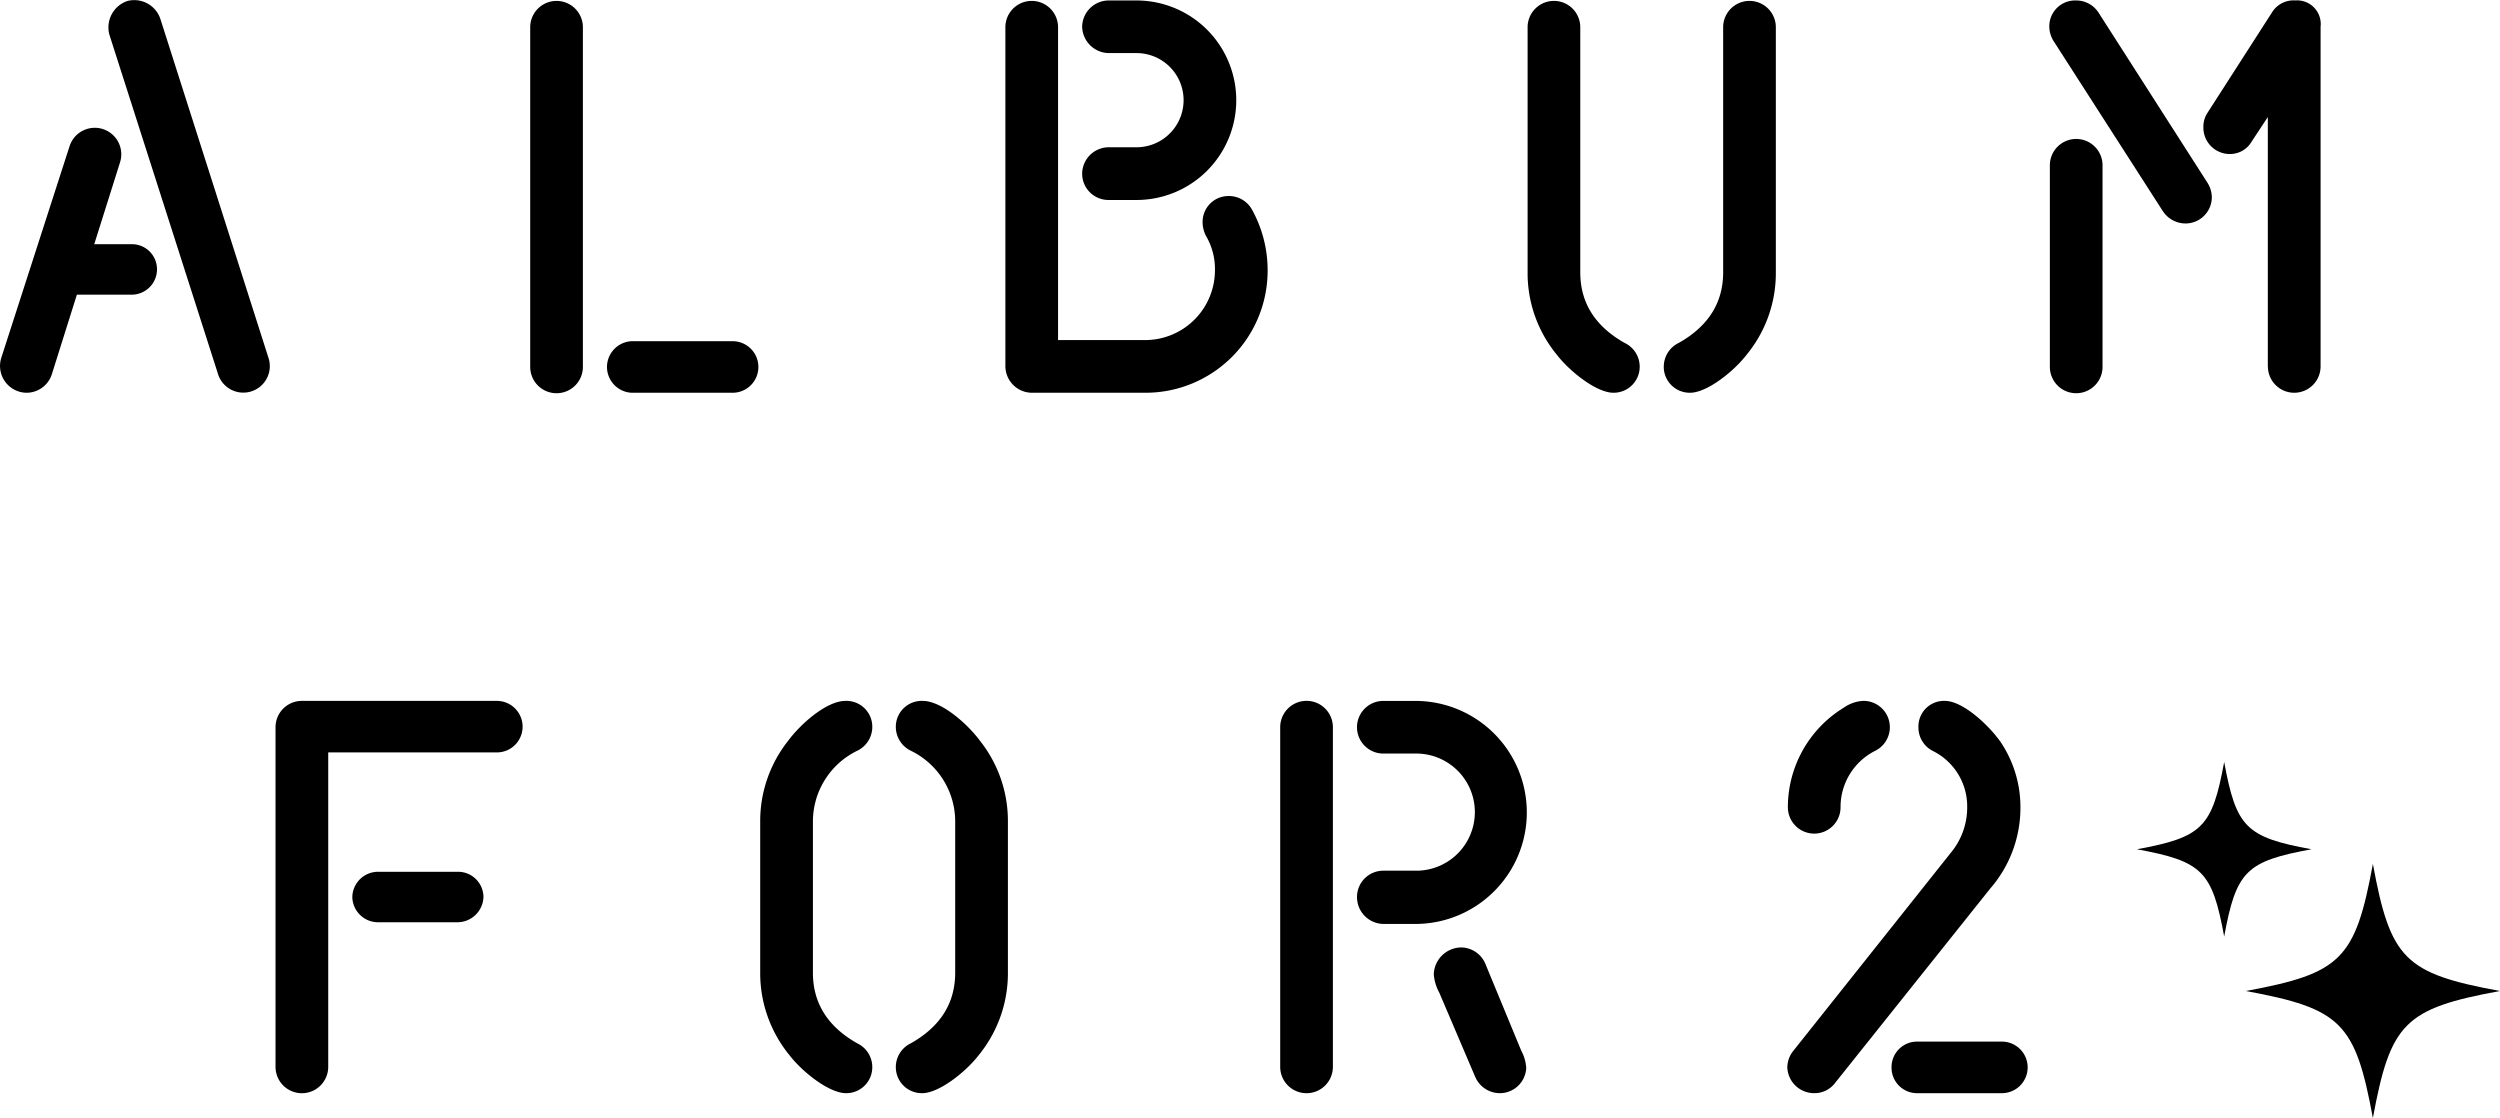 <svg height="133.377" viewBox="0 0 298.222 133.377" width="298.222" xmlns="http://www.w3.org/2000/svg" xmlns:xlink="http://www.w3.org/1999/xlink"><clipPath id="a"><path d="m0 0h298.222v133.377h-298.222z"/></clipPath><g clip-path="url(#a)"><path d="m.146 42.707 8.154-25.271a3.16 3.16 0 0 1 6.016 1.938l-3.076 9.76h4.347a2.988 2.988 0 0 1 3.142 3.009 3.027 3.027 0 0 1 -3.142 3.007h-6.416l-3.009 9.564a3.178 3.178 0 0 1 -3.009 2.138 3.2 3.2 0 0 1 -3.007-4.145m25.871 1.94-12.97-40.515a3.33 3.33 0 0 1 2.141-4.012 3.287 3.287 0 0 1 3.944 2.141l12.9 40.446a3.16 3.16 0 1 1 -6.016 1.94"/><path d="m40.656 43.69v-40.515a3.142 3.142 0 0 1 6.283 0v40.515a3.142 3.142 0 1 1 -6.283 0m9.158.067a3.087 3.087 0 0 1 2.94-3.076h12.1a3.076 3.076 0 0 1 0 6.151h-12.1a3.087 3.087 0 0 1 -2.94-3.076" transform="translate(22.592 .02)"/><path d="m77.092 43.689v-40.515a3.142 3.142 0 0 1 6.283 0v37.372h10.425a8.332 8.332 0 0 0 8.29-8.289 7.8 7.8 0 0 0 -1.072-4.144 3.583 3.583 0 0 1 -.4-1.605 3.085 3.085 0 0 1 3.076-3.144 3.147 3.147 0 0 1 2.808 1.607 14.942 14.942 0 0 1 1.873 7.287 14.565 14.565 0 0 1 -14.575 14.573h-13.567a3.182 3.182 0 0 1 -3.141-3.142m9.158-23a3.182 3.182 0 0 1 3.141-3.142h3.342a5.617 5.617 0 1 0 0-11.234h-3.342a3.226 3.226 0 0 1 -3.141-3.139 3.178 3.178 0 0 1 3.141-3.138h3.342a11.9 11.9 0 1 1 0 23.8h-3.342a3.138 3.138 0 0 1 -3.141-3.142" transform="translate(42.839 .02)"/><path d="m120.612 42.284a15.315 15.315 0 0 1 -3.477-9.824v-29.286a3.142 3.142 0 0 1 6.283 0v29.286c0 3.609 1.739 6.416 5.282 8.422a3.136 3.136 0 0 1 1.806 2.806 3.1 3.1 0 0 1 -3.142 3.142c-2.005 0-5.213-2.54-6.752-4.547m12.769 1.4a3.138 3.138 0 0 1 1.8-2.806c3.542-2.007 5.282-4.813 5.282-8.422v-29.281a3.142 3.142 0 0 1 6.283 0v29.286a15.306 15.306 0 0 1 -3.477 9.824c-1.537 2.007-4.745 4.547-6.752 4.547a3.1 3.1 0 0 1 -3.141-3.142" transform="translate(65.091 .02)"/><path d="m170.644 25.106-12.97-20.19a3.332 3.332 0 0 1 -.535-1.873 3.083 3.083 0 0 1 3.208-3.007 3.165 3.165 0 0 1 2.674 1.464l12.97 20.257a3.306 3.306 0 0 1 .535 1.738 3.138 3.138 0 0 1 -3.141 3.142 3.236 3.236 0 0 1 -2.741-1.535m-13.438 18.587v-23.935a3.142 3.142 0 1 1 6.283 0v23.935a3.142 3.142 0 1 1 -6.283 0m26 0v-29.748l-1.937 2.94a2.983 2.983 0 0 1 -2.609 1.472 3.151 3.151 0 0 1 -3.141-3.209 3.013 3.013 0 0 1 .467-1.671l7.693-11.973a3.023 3.023 0 0 1 2.81-1.469 2.822 2.822 0 0 1 3.011 3.143v40.515a3.142 3.142 0 1 1 -6.285 0" transform="translate(87.32 .02)"/><path d="m21.127 97.4v-40.517a3.138 3.138 0 0 1 3.144-3.139h23.2a3.074 3.074 0 1 1 0 6.147h-20.057v37.509a3.143 3.143 0 0 1 -6.287 0m9.161-20.26a3.068 3.068 0 0 1 3.141-3.009h9.361a3.027 3.027 0 0 1 3.141 3.009 3.111 3.111 0 0 1 -3.141 3.009h-9.361a3.068 3.068 0 0 1 -3.141-3.009" transform="translate(11.74 29.865)"/><path d="m61.771 95.992a15.433 15.433 0 0 1 -3.479-9.824v-18.119a15.4 15.4 0 0 1 3.343-9.56c1.539-2.074 4.613-4.745 6.82-4.745a3.087 3.087 0 0 1 3.208 3.076 3.161 3.161 0 0 1 -1.8 2.873 9.392 9.392 0 0 0 -5.283 8.356v18.119c0 3.609 1.741 6.416 5.283 8.422a3.138 3.138 0 0 1 1.8 2.806 3.1 3.1 0 0 1 -3.141 3.142c-2.007 0-5.215-2.54-6.752-4.547m12.7 1.4a3.138 3.138 0 0 1 1.8-2.806c3.544-2.007 5.282-4.813 5.282-8.422v-18.114a9.385 9.385 0 0 0 -5.282-8.356 3.161 3.161 0 0 1 -1.8-2.873 3.089 3.089 0 0 1 3.209-3.076c2.206 0 5.28 2.671 6.819 4.745a15.394 15.394 0 0 1 3.342 9.56v18.119a15.447 15.447 0 0 1 -3.474 9.824c-1.539 2.007-4.748 4.547-6.753 4.547a3.1 3.1 0 0 1 -3.142-3.139" transform="translate(32.392 29.865)"/><path d="m98.165 97.4v-40.518a3.142 3.142 0 0 1 6.285 0v40.518a3.142 3.142 0 0 1 -6.285 0m9.161-20.258a3.138 3.138 0 0 1 3.14-3.142h3.813a6.987 6.987 0 1 0 0-13.972h-3.813a3.141 3.141 0 0 1 0-6.282h3.813a13.3 13.3 0 1 1 0 26.607h-3.813a3.2 3.2 0 0 1 -3.139-3.211m14.103 21.458-4.278-10.026a5.535 5.535 0 0 1 -.667-2.208 3.312 3.312 0 0 1 3.275-3.211 3.176 3.176 0 0 1 2.873 1.94l4.28 10.362a4.978 4.978 0 0 1 .6 2.074 3.153 3.153 0 0 1 -3.139 3.009 3.205 3.205 0 0 1 -2.943-1.94" transform="translate(54.549 29.864)"/><path d="m137.051 97.4a3.191 3.191 0 0 1 .736-1.94l18.713-23.533a8.475 8.475 0 0 0 2.007-5.549 7.379 7.379 0 0 0 -4.146-6.686 3.129 3.129 0 0 1 -1.671-2.81 3.053 3.053 0 0 1 3.143-3.139c2.206 0 5.348 3.009 6.686 4.944a13.913 13.913 0 0 1 2.338 7.691 14.689 14.689 0 0 1 -3.609 9.76l-18.517 23.2a3.068 3.068 0 0 1 -2.474 1.2 3.2 3.2 0 0 1 -3.211-3.142m.068-31.019a13.937 13.937 0 0 1 6.686-11.834 4.443 4.443 0 0 1 2.273-.8 3.141 3.141 0 0 1 1.472 5.949 7.5 7.5 0 0 0 -4.146 6.686 3.142 3.142 0 1 1 -6.283 0m12.366 31.086a3.043 3.043 0 0 1 3.142-3.076h9.963a3.076 3.076 0 1 1 0 6.151h-9.963a3.043 3.043 0 0 1 -3.142-3.076" transform="translate(76.158 29.864)"/><path d="m202.53 81.405c-11.372 2.095-13.069 3.795-15.163 15.164-2.092-11.372-3.79-13.069-15.162-15.163 11.372-2.094 13.069-3.791 15.162-15.163 2.094 11.372 3.791 13.069 15.163 15.163" transform="translate(95.692 36.81)"/><path d="m184.682 68.841c-7.81 1.437-8.976 2.6-10.414 10.414-1.437-7.811-2.6-8.976-10.414-10.414 7.811-1.437 8.976-2.6 10.414-10.414 1.437 7.811 2.6 8.976 10.414 10.414" transform="translate(91.052 32.467)"/></g></svg>